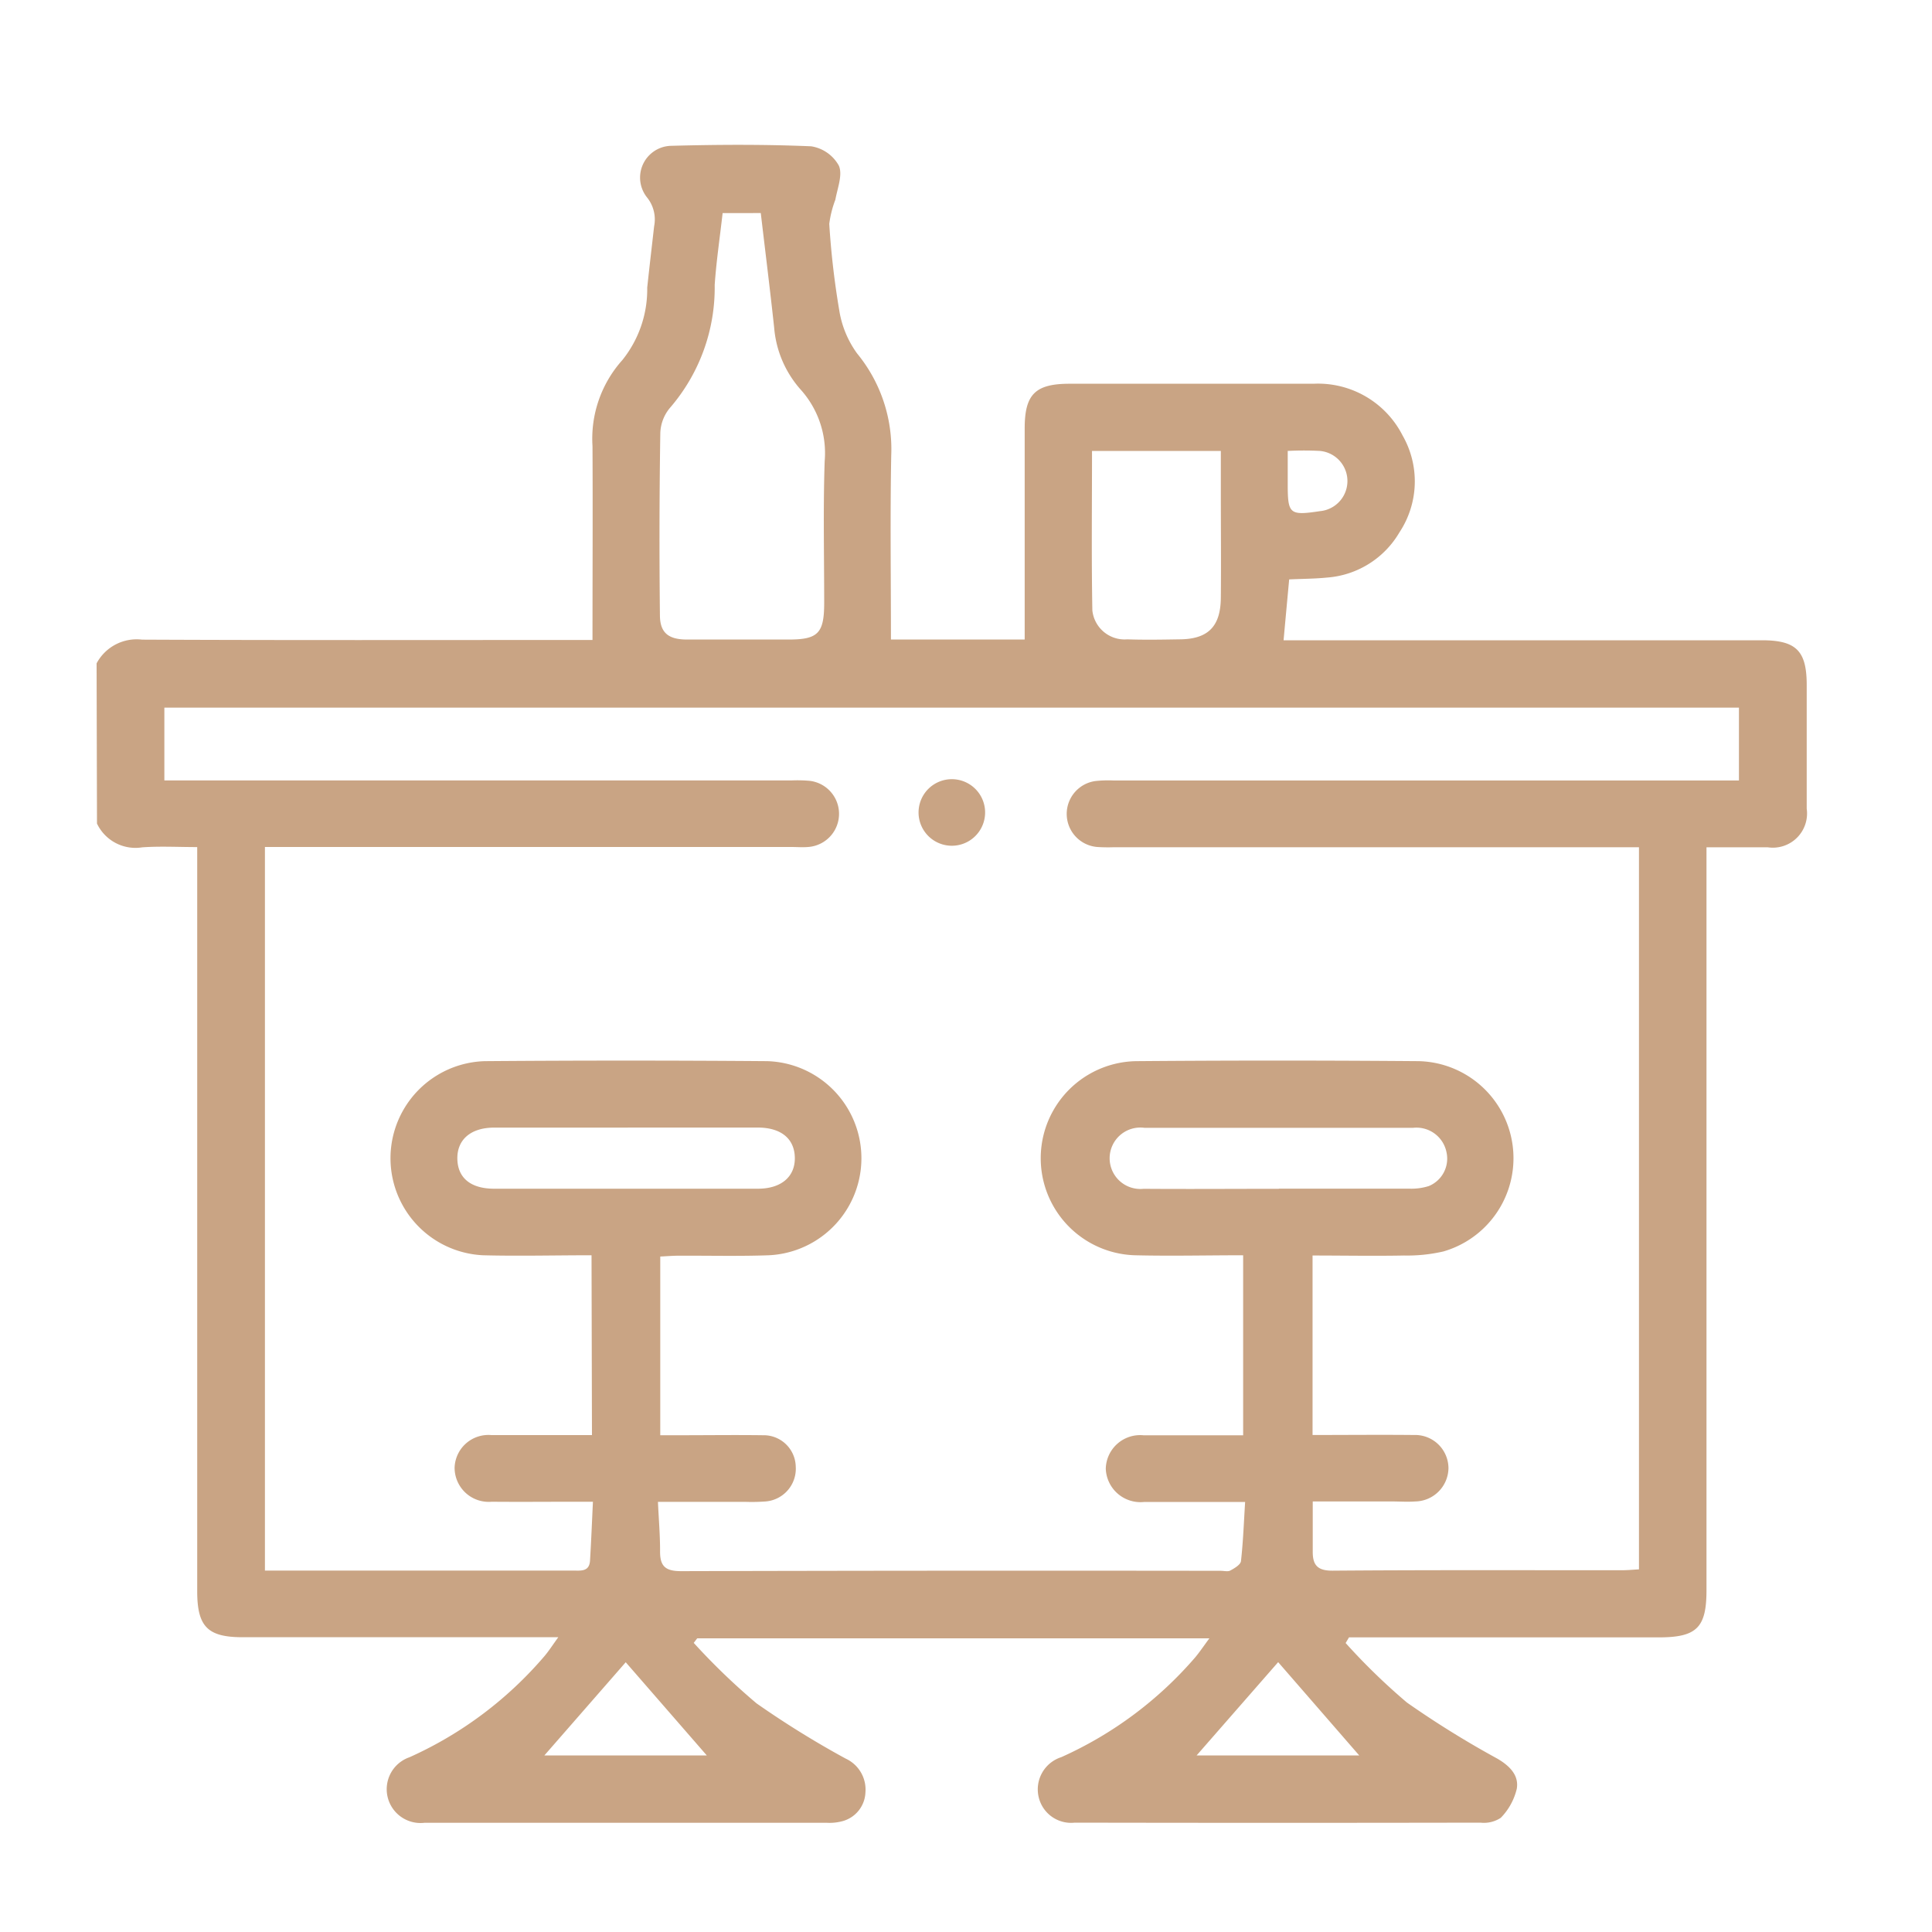 <svg xmlns="http://www.w3.org/2000/svg" width="40" height="40" viewBox="0 0 40 40">
  <g id="Sports_Bar" data-name="Sports Bar" transform="translate(-12497 -3207)">
    <rect id="Rectangle_16" data-name="Rectangle 16" width="40" height="40" transform="translate(12497 3207)" fill="none"/>
    <g id="Group_5" data-name="Group 5" transform="translate(12499 3210)">
      <path id="Path_45" data-name="Path 45" d="M265.611,11.437a.94.94,0,0,1,.941-.491c2.986.014,5.971.007,8.957.007h.369c0-1.364.007-2.689,0-4.013a2.439,2.439,0,0,1,.618-1.782,2.338,2.338,0,0,0,.515-1.5c.045-.424.095-.847.143-1.27a.725.725,0,0,0-.149-.6.658.658,0,0,1,.5-1.066c.968-.026,1.937-.031,2.9.01a.794.794,0,0,1,.573.4c.084.188-.029.469-.072.706a2.188,2.188,0,0,0-.126.5,16.982,16.982,0,0,0,.206,1.784,2.067,2.067,0,0,0,.371.9,3.119,3.119,0,0,1,.706,2.109c-.024,1.265-.006,2.53-.006,3.813h2.769q0-2.188,0-4.37c0-.708.219-.926.932-.926,1.683,0,3.366,0,5.049,0a1.964,1.964,0,0,1,1.843,1.071,1.912,1.912,0,0,1-.065,2.006,1.9,1.9,0,0,1-1.5.936c-.251.025-.5.025-.783.038-.038.41-.076.817-.116,1.26h9.9c.713,0,.931.217.931.927,0,.853,0,1.706,0,2.559a.708.708,0,0,1-.809.8c-.4,0-.806,0-1.266,0V30.626c0,.774-.2.977-.987.977h-6.414l-.07.117a13.076,13.076,0,0,0,1.27,1.233,19.83,19.83,0,0,0,1.873,1.162c.251.147.449.343.4.624a1.282,1.282,0,0,1-.331.6.635.635,0,0,1-.421.1q-4.2.008-8.4,0a.689.689,0,0,1-.747-.532.7.7,0,0,1,.469-.824,7.946,7.946,0,0,0,2.775-2.069c.092-.111.173-.232.291-.391H278.046l-.072.094a13.719,13.719,0,0,0,1.3,1.252,19.361,19.361,0,0,0,1.844,1.143.706.706,0,0,1,.411.7.643.643,0,0,1-.457.591,1.019,1.019,0,0,1-.34.039q-4.167,0-8.334,0a.7.7,0,0,1-.309-1.357,7.961,7.961,0,0,0,2.8-2.1c.084-.1.157-.214.281-.385h-6.534c-.727,0-.942-.219-.942-.953q0-7.469,0-14.939v-.467c-.387,0-.764-.021-1.137.005a.882.882,0,0,1-.938-.492Zm10.247,12.255c-.774,0-1.51.019-2.245,0a2.011,2.011,0,0,1,.037-4.019q2.922-.023,5.844,0a2.011,2.011,0,0,1,.033,4.019c-.622.022-1.245.006-1.867.009-.122,0-.244.011-.379.017v3.7h.4c.577,0,1.153-.008,1.729,0a.664.664,0,0,1,.676.648.68.68,0,0,1-.638.724,3.9,3.9,0,0,1-.415.007h-1.8c.017.373.046.7.044,1.035,0,.316.131.4.439.4q5.584-.015,11.169-.007c.069,0,.151.022.2-.007.086-.046.211-.121.219-.194.045-.4.059-.794.086-1.224-.738,0-1.416,0-2.094,0a.719.719,0,0,1-.791-.689.712.712,0,0,1,.782-.692c.138,0,.277,0,.415,0h1.647V23.692c-.765,0-1.5.018-2.237,0a2.01,2.01,0,0,1,.027-4.019q2.922-.024,5.844,0a2.01,2.01,0,0,1,.516,3.939,3.316,3.316,0,0,1-.819.085c-.63.012-1.26,0-1.894,0v3.716c.716,0,1.406-.007,2.1,0a.691.691,0,0,1,.714.689.7.7,0,0,1-.687.687c-.161.012-.323,0-.484,0H290.79c0,.381,0,.714,0,1.047,0,.278.107.389.416.386,1.994-.016,3.988-.008,5.982-.009.121,0,.241-.012.356-.018V15.244H286.673a3.387,3.387,0,0,1-.345-.005.687.687,0,0,1-.041-1.365,2.465,2.465,0,0,1,.379-.012h12.948V12.354h-32.6v1.507H280a2.788,2.788,0,0,1,.38.009.688.688,0,0,1-.038,1.369c-.114.01-.23,0-.346,0h-10.9V30.22h6.376c.161,0,.341.03.355-.209.024-.4.04-.793.06-1.216h-.4c-.565,0-1.13.005-1.694,0a.707.707,0,0,1-.77-.706.7.7,0,0,1,.762-.674c.138,0,.277,0,.415,0h1.667Zm2.714-21.577c-.057.506-.13.994-.164,1.485a3.81,3.81,0,0,1-.919,2.539.853.853,0,0,0-.207.532q-.029,1.882-.008,3.766c0,.371.18.505.555.507.7,0,1.405,0,2.108,0,.61,0,.737-.129.738-.755,0-.979-.023-1.959.01-2.937a1.965,1.965,0,0,0-.5-1.486,2.2,2.2,0,0,1-.546-1.281c-.085-.787-.183-1.572-.277-2.371ZM286.22,7.04c0,1.118-.013,2.208.007,3.3a.672.672,0,0,0,.723.6c.356.012.713.006,1.069,0,.6,0,.863-.261.868-.861.007-.725,0-1.449,0-2.173V7.04Zm3.867,15.273c.9,0,1.8,0,2.7,0a1.2,1.2,0,0,0,.406-.054.614.614,0,0,0,.365-.706.634.634,0,0,0-.687-.5q-2.784,0-5.567,0a.636.636,0,1,0-.016,1.263c.934.007,1.867,0,2.8,0m-13.479-1.267c-.922,0-1.844,0-2.766,0-.485,0-.771.249-.763.648s.283.616.758.617q2.732,0,5.464,0c.486,0,.774-.251.765-.647s-.294-.617-.76-.619c-.9,0-1.8,0-2.7,0m1.638,13-1.679-1.93-1.685,1.93Zm13.508,0-1.679-1.932-1.689,1.932ZM290.272,7.031v.7c0,.616.04.649.666.555a.626.626,0,0,0,0-1.247,6.456,6.456,0,0,0-.664,0" transform="translate(-265.611 -0.703)" fill="#c9a484"/>
      <path id="Path_46" data-name="Path 46" d="M313.418,37.3a.689.689,0,0,1-1.377-.01.689.689,0,1,1,1.377.01" transform="translate(-295.023 -23.448)" fill="#c9a484"/>
    </g>
  </g>
</svg>
